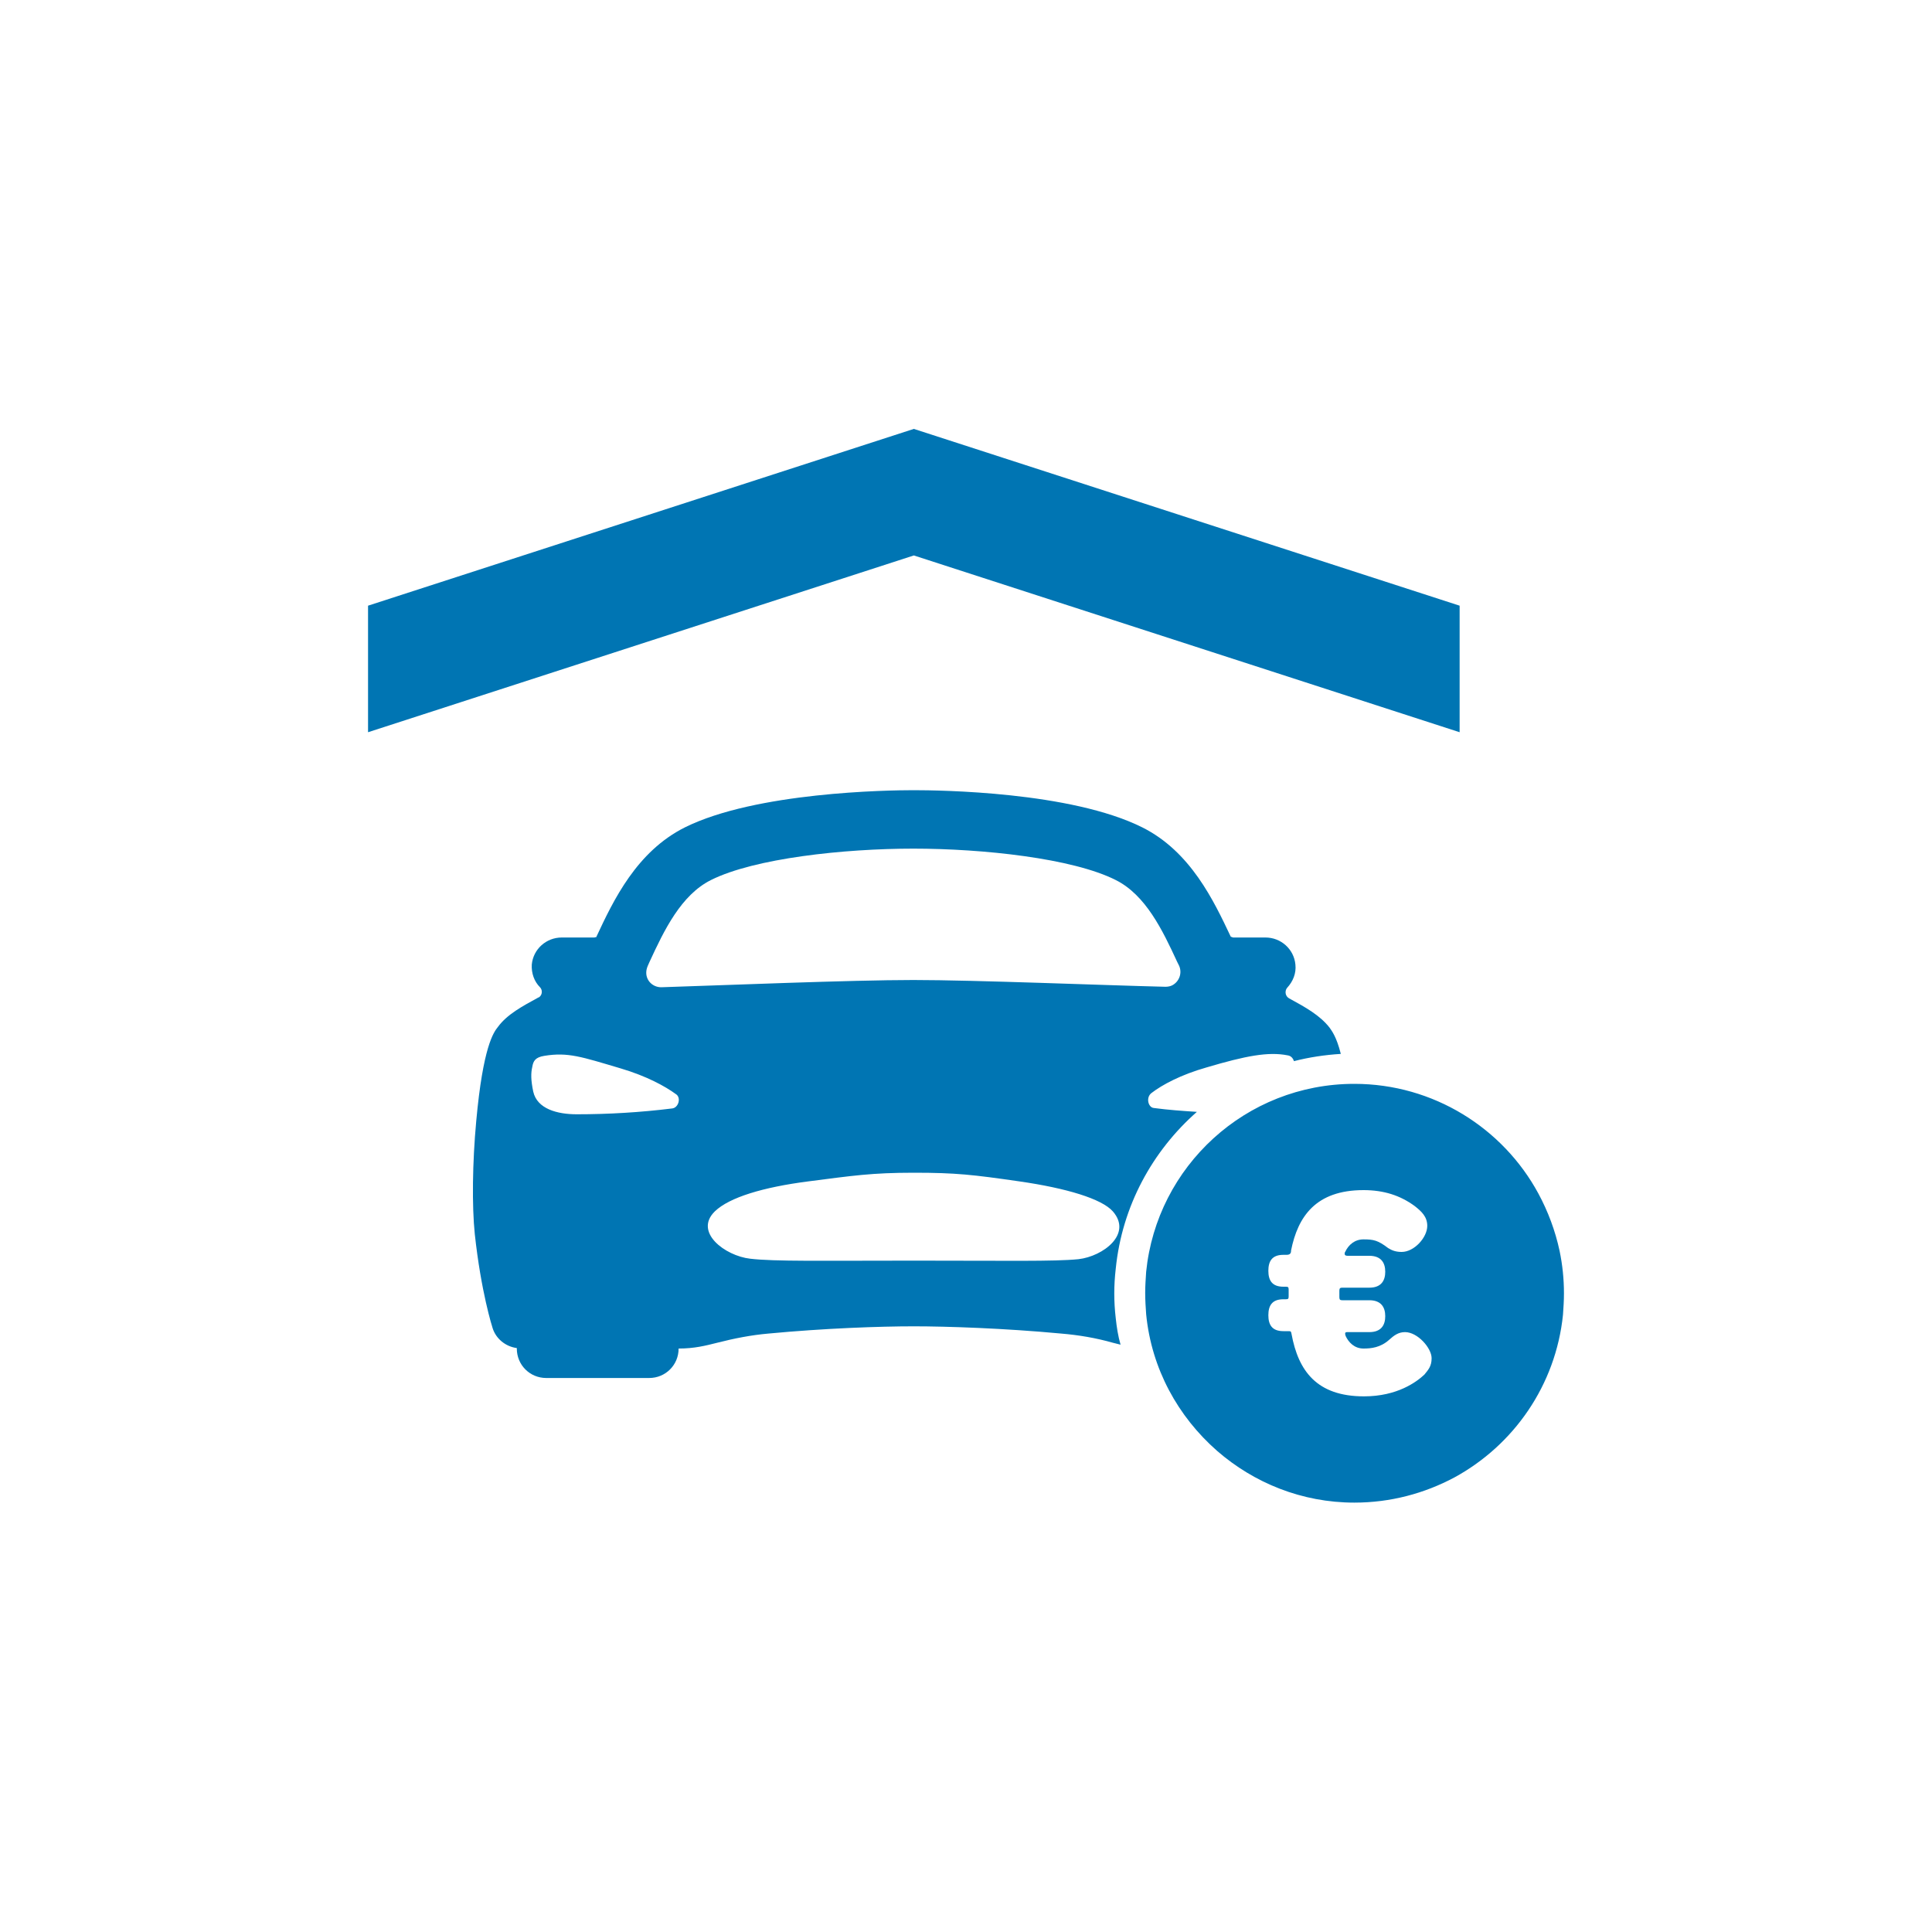 <?xml version="1.0" encoding="UTF-8"?>
<!-- Generator: Adobe Illustrator 28.1.0, SVG Export Plug-In . SVG Version: 6.00 Build 0)  -->
<svg xmlns="http://www.w3.org/2000/svg" xmlns:xlink="http://www.w3.org/1999/xlink" version="1.1" id="Ebene_1" x="0px" y="0px" viewBox="0 0 400 400" style="enable-background:new 0 0 400 400;" xml:space="preserve">
<style type="text/css">
	.st0{fill:#0075B3;}
</style>
<path class="st0" d="M76.2,125.4l113-36.6l113,36.6v26.2l-113-36.6l-113,36.6V125.4z M231,272.9c-0.2-1.7-0.3-3.4-0.3-5.1  c0-1.7,0.1-3.4,0.3-5.1c1.3-13,7.6-24.4,16.8-32.5c-3-0.2-5.9-0.4-8.9-0.8c-1.2-0.1-1.7-2.2-0.5-3.1c2.2-1.7,6.1-3.8,11.4-5.3  c8.1-2.4,12.8-3.3,16.8-2.5c0.7,0.1,1.1,0.6,1.3,1.2c3.1-0.8,6.4-1.3,9.7-1.5c-0.9-3.6-1.9-4.8-2.3-5.4c-2-2.6-5.1-4.3-8.4-6.1  c-0.7-0.4-0.9-1.2-0.6-1.9c0.1-0.1,0.1-0.2,0.2-0.3c1.2-1.3,1.9-3,1.7-4.8c-0.3-3.2-3-5.6-6.2-5.6h-5.9c-0.3,0-0.5,0-0.8,0  c-0.2-0.1-0.4-0.1-0.5-0.2c-3.5-7.4-8.3-17.6-18.3-22.6c-14.8-7.4-42-7.7-47.4-7.7c-5.3,0-32.6,0.4-47.3,7.7  c-10,5-14.8,15.1-18.3,22.6l0,0.1c-0.2,0-0.3,0.1-0.5,0.1c-0.3,0-0.5,0-0.8,0h-5.9c-3.2,0-5.9,2.4-6.2,5.6c-0.1,1.8,0.5,3.5,1.7,4.7  c0.5,0.5,0.5,1.4,0,1.9c-0.1,0.1-0.2,0.2-0.3,0.2c-3.3,1.8-6.5,3.5-8.4,6.1c-0.9,1.1-3.1,4.1-4.5,19.5c-0.8,8.6-0.9,17.6-0.3,23.4  c1.3,12,3.6,19.2,3.7,19.5c0.7,2.2,2.7,3.8,5,4.1v0.1c0,3.4,2.7,6.1,6.1,6.1h21.3c3.4,0,6.1-2.7,6.1-6.1c3.3,0,5.6-0.6,8-1.2  c3.5-0.9,7.1-1.6,10.6-1.9c11.6-1.1,23.1-1.5,30.1-1.5c6.8,0,18.8,0.4,30.5,1.5c3.6,0.3,7.2,0.9,10.7,1.9c0.5,0.1,1.1,0.3,1.6,0.4  C231.5,276.7,231.2,274.8,231,272.9z M134.1,200c0.1-0.3,0.3-0.6,0.4-0.9c3-6.5,6.5-13.8,12.7-16.9c9-4.5,27.5-6.5,41.9-6.5  c14.4,0,33,2,41.9,6.5c6.2,3.1,9.7,10.4,12.7,16.9l0.4,0.8c0.7,1.5,0.1,3.3-1.4,4.1c-0.4,0.2-0.9,0.3-1.4,0.3  c-12.6-0.3-39.3-1.4-52.2-1.4c-12.9,0-39.6,1.1-52.2,1.5c-1.7,0-3.1-1.3-3.1-3C133.8,200.9,133.9,200.5,134.1,200z M139.1,229.5  c-6.5,0.8-13.1,1.2-19.7,1.2c-4,0-8.2-1.1-9-4.7c-0.5-2.4-0.5-3.8-0.2-5.1c0.2-1.2,0.6-2,2.5-2.3c4.9-0.8,7.7,0.2,15.8,2.6  c5.4,1.6,9.2,3.7,11.4,5.3C141.1,227.2,140.5,229.4,139.1,229.5z M223.3,260.7L223.3,260.7c-5,0.5-15,0.3-34,0.3  c-19,0-29,0.2-34-0.4c-5.2-0.6-11.7-5.5-7.3-9.8c3-2.9,10-5,19.3-6.2c9.3-1.2,13.2-1.8,21.9-1.8c8.7,0,12.2,0.4,21.9,1.8  c9.7,1.4,17,3.6,19.3,6.2C234.5,255.5,228.4,260.1,223.3,260.7z M322.9,259c-0.9-4.2-2.4-8.2-4.4-11.9  c-7.3-13.5-21.7-22.7-38.1-22.7c-22.5,0-40.9,17.1-43.1,38.9c-0.1,1.5-0.2,2.9-0.2,4.4c0,1.5,0.1,3,0.2,4.4  c1.1,11.3,6.6,21.2,14.7,28.3c7.6,6.6,17.5,10.7,28.4,10.7c7.5,0,14.5-1.9,20.7-5.2c12.3-6.7,21-19.1,22.5-33.7  c0.1-1.5,0.2-2.9,0.2-4.4C323.8,264.8,323.5,261.9,322.9,259z M294.9,284.6c-1.6,1.5-5.6,4.5-12.5,4.5c-9.8,0-13.6-5.3-15-12.9  c-0.1-0.5-0.1-0.6-0.6-0.6h-1.1c-2.4,0-3.1-1.4-3.1-3.3c0-1.9,0.7-3.3,3.1-3.3h0.5c0.5,0,0.6-0.1,0.6-0.6v-1.4  c0-0.5-0.1-0.6-0.6-0.6h-0.5c-2.4,0-3.1-1.4-3.1-3.3c0-1.9,0.7-3.3,3.1-3.3h0.7c0.9,0,0.9-0.6,0.9-0.9c1.4-7,5.1-12.5,15-12.5  c4.2,0,7.6,1.1,10.6,3.3c1.4,1.1,2.6,2.2,2.6,4.1c0,2.4-2.7,5.4-5.3,5.4c-1.2,0-2-0.3-2.8-0.8c-2.1-1.6-3-1.8-5.1-1.8  c-1.8,0-3.1,1.1-3.8,2.6c-0.1,0.1-0.1,0.3-0.1,0.4c0,0.2,0.1,0.4,0.6,0.4h4.5c2.4,0,3.3,1.4,3.3,3.3c0,1.8-0.8,3.3-3.3,3.3h-5.6  c-0.4,0-0.6,0.1-0.6,0.6v1.4c0,0.5,0.2,0.6,0.6,0.6h5.6c2.4,0,3.3,1.4,3.3,3.3c0,1.8-0.8,3.3-3.3,3.3h-4.6c-0.3,0-0.4,0.1-0.4,0.3  c0,0.1,0,0.2,0.1,0.5c0.6,1.3,1.8,2.6,3.7,2.6c1.6,0,3.5-0.2,5.3-1.8c1-0.9,1.9-1.6,3.3-1.6c2.6,0,5.5,3.3,5.5,5.4  C296.4,282.9,295.7,283.6,294.9,284.6z"></path>
</svg>
